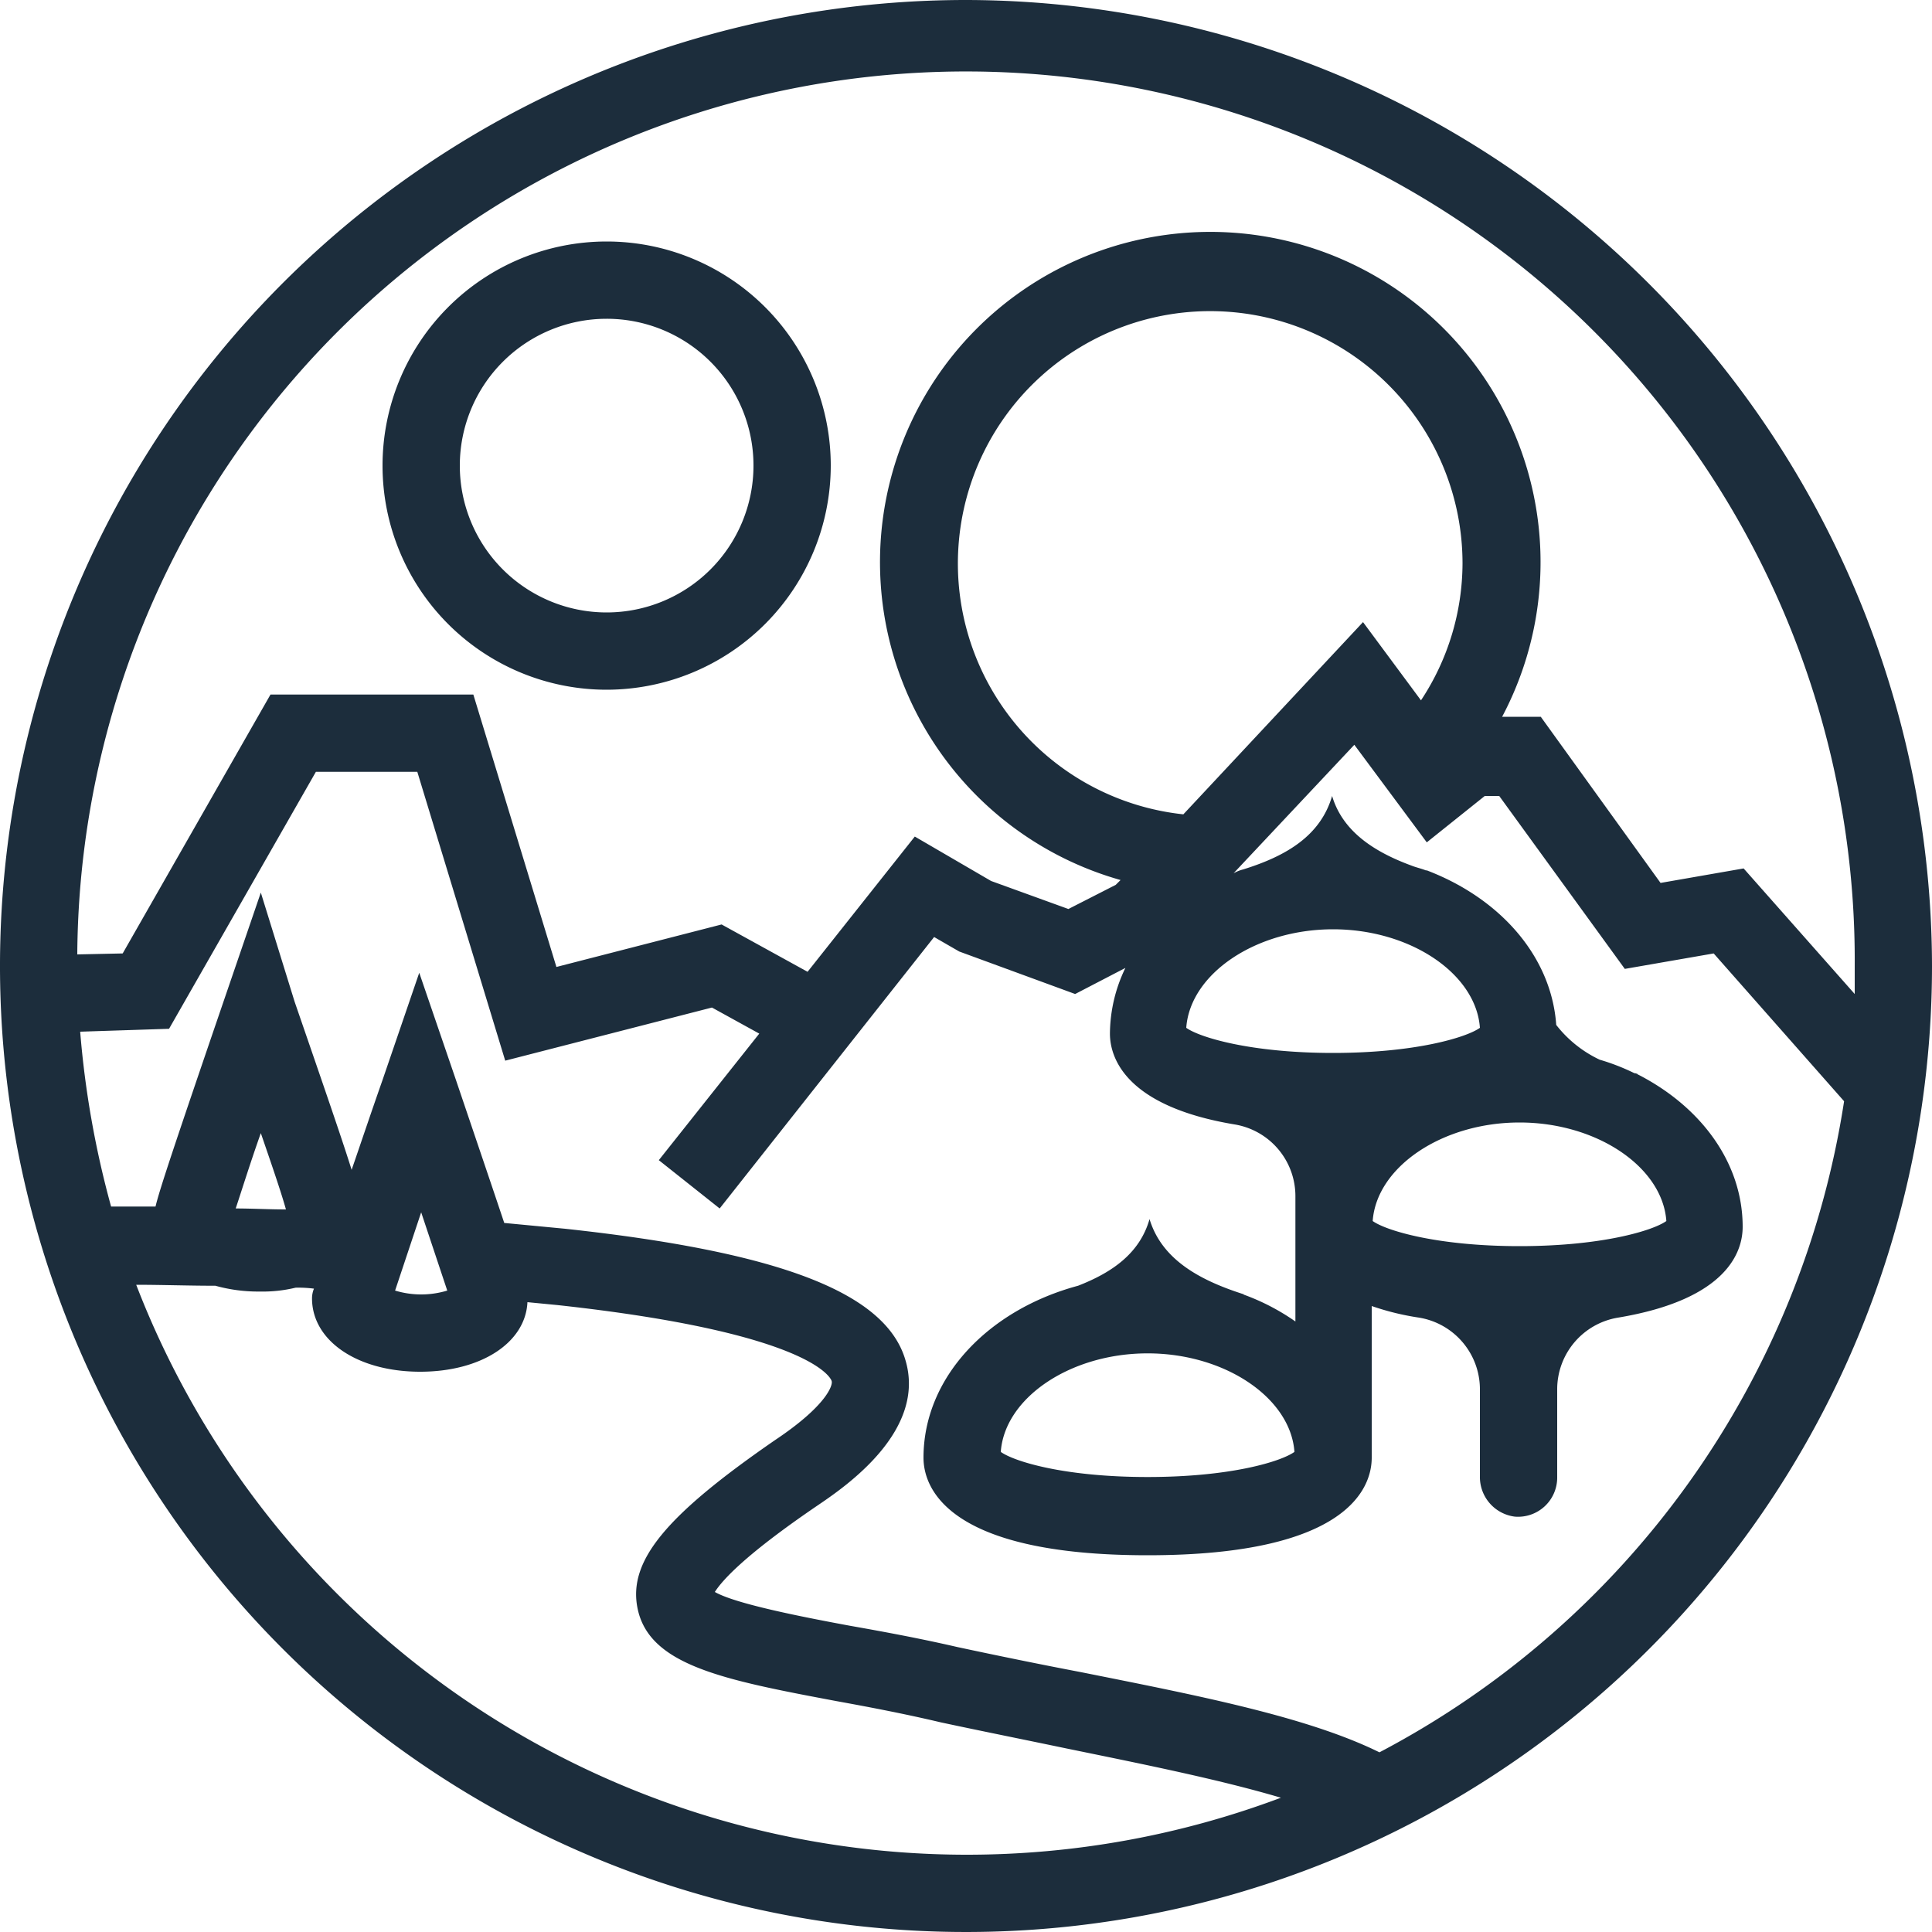 <svg xmlns="http://www.w3.org/2000/svg" viewBox="0 0 200 200"><defs><style>.cls-1{fill:none;}.cls-2{fill:#1c2d3c;}</style></defs><title>Asset 5partner</title><g id="Layer_2" data-name="Layer 2"><g id="Isolation_Mode" data-name="Isolation Mode"><path class="cls-1" d="M184,101.3a12,12,0,0,1,11.5,8.6c.3-3.3.5-6.5.5-9.9A96,96,0,0,0,4,100v1.3Z"/><path class="cls-2" d="M62.8,71.4A23.2,23.2,0,1,1,86,48.2,23.22,23.22,0,0,1,62.8,71.4Zm0-38.4A15.2,15.2,0,1,0,78,48.2,15.19,15.19,0,0,0,62.8,33Z"/><path class="cls-2" d="M100,0A100,100,0,1,0,200,100,100.16,100.16,0,0,0,100,0Zm0,192a92.16,92.16,0,0,1-85.9-59c2.6,0,5.4.1,8.2.1a16.53,16.53,0,0,0,4.6.6,14.48,14.48,0,0,0,3.7-.4,12.75,12.75,0,0,1,1.9.1,2.68,2.68,0,0,0-.2,1c0,4.4,4.7,7.6,11.2,7.6,6.3,0,10.9-3,11.1-7.2l3.1.3c26.6,2.9,28.4,7.7,28.4,7.9.1.4-.5,2.5-5.9,6.1C68.9,156.9,65,161.6,66,166.5c1.2,5.9,8.9,7.4,20.6,9.6,3.3.6,7,1.3,10.8,2.2,4.2.9,8.7,1.8,13,2.7,7.8,1.6,15.8,3.2,22.2,5.1A92.45,92.45,0,0,1,100,192ZM24.4,125.1c.6-1.8,1.5-4.7,2.6-7.8,1.1,3.2,2.1,6.1,2.6,7.9C27.8,125.2,26.1,125.1,24.4,125.1Zm16.5,8.5,2.7-8.1,2.7,8.1a9.31,9.31,0,0,1-5.4,0Zm101.9,47.8c-7.5-3.7-18.9-5.9-30.9-8.3-4.2-.8-8.6-1.7-12.8-2.6-3.9-.9-7.7-1.6-11.1-2.2-5.4-1-11.9-2.3-14-3.5.7-1.1,2.9-3.7,10.7-9,2.8-1.9,11.3-7.7,9-15.1-2.1-6.9-13-11.1-35.2-13.5l-6.3-.6c-1.1-3.3-2.7-8-5-14.8l-3.8-11.1-3.8,11.1c-1.3,3.7-2.3,6.7-3.2,9.3-1-3.2-2.8-8.4-5.9-17.4L27,92.4l-3.8,11.1c-5.2,15.2-6.7,19.7-7.1,21.4H11.5a97.9,97.9,0,0,1-3.2-18.1l9.2-.3L32.7,79.9H43.2l9.1,29.9,21.4-5.5,4.9,2.7L68.2,120.1l6.3,5L96.7,97l2.6,1.5,12,4.4,5.2-2.7a15.8,15.8,0,0,0-1.6,6.8c0,2.4,1.5,7.5,12.9,9.4a7.52,7.52,0,0,1,6.3,7.4v13a23,23,0,0,0-5.4-2.8h.1c-4.4-1.4-8.5-3.5-9.8-7.8-1,3.5-3.8,5.5-7.4,6.9-9.3,2.5-16,9.5-16,17.8,0,3,2.3,10.1,23.2,10.1s23.2-7.1,23.2-10.1V135.2a27,27,0,0,0,4.9,1.2,7.52,7.52,0,0,1,6.3,7.4v9a4.13,4.13,0,0,0,3.6,4.2,4.05,4.05,0,0,0,4.4-4v-9.2a7.52,7.52,0,0,1,6.3-7.4c11.4-1.9,12.9-6.9,12.9-9.4,0-6.7-4.4-12.5-10.9-15.8h.1c-.1,0-.2-.1-.4-.1a22.38,22.38,0,0,0-3.6-1.4,12.39,12.39,0,0,1-4.5-3.6c-.5-7.1-5.8-13.1-13.4-16h-.1c-.5-.2-1-.3-1.5-.5-3.8-1.4-7.1-3.5-8.2-7.2-1.2,4.1-4.7,6.2-9.2,7.6h0a4.18,4.18,0,0,0-1,.4l12.5-13.3,7.5,10.1,6-4.8h1.5l13,17.9,9.2-1.6L190.9,114A91.92,91.92,0,0,1,142.8,181.4Zm4.3-108.9-6-8.1L122.5,84.3a26.12,26.12,0,1,1,28.9-26A25.82,25.82,0,0,1,147.1,72.5Zm6.1,33.9c-1.4,1-6.7,2.6-15.2,2.6h0c-8.5,0-13.8-1.6-15.2-2.6h0c.4-5.6,7.2-10.2,15.2-10.2s14.8,4.6,15.2,10.2Zm4.1,9.8c8,0,14.8,4.6,15.2,10.2h0c-1.4,1-6.7,2.6-15.2,2.6h0c-8.5,0-13.8-1.6-15.2-2.6h0C142.5,120.8,149.3,116.2,157.3,116.2ZM134,150.3c-1.4,1-6.6,2.6-15.2,2.6s-13.8-1.6-15.2-2.6c.4-5.6,7.2-10.2,15.2-10.2S133.6,144.7,134,150.3Zm46.5-60.4-8.6,1.5L159.5,74.2h-4A34.19,34.19,0,1,0,116,91.1l-.5.5-4.9,2.5-8-2.9-7.9-4.6-11.1,14-8.9-4.9-17.1,4.4L49,71.9H28L12.7,98.7,8,98.8A92,92,0,0,1,192,100v2.9Z"/></g></g></svg>